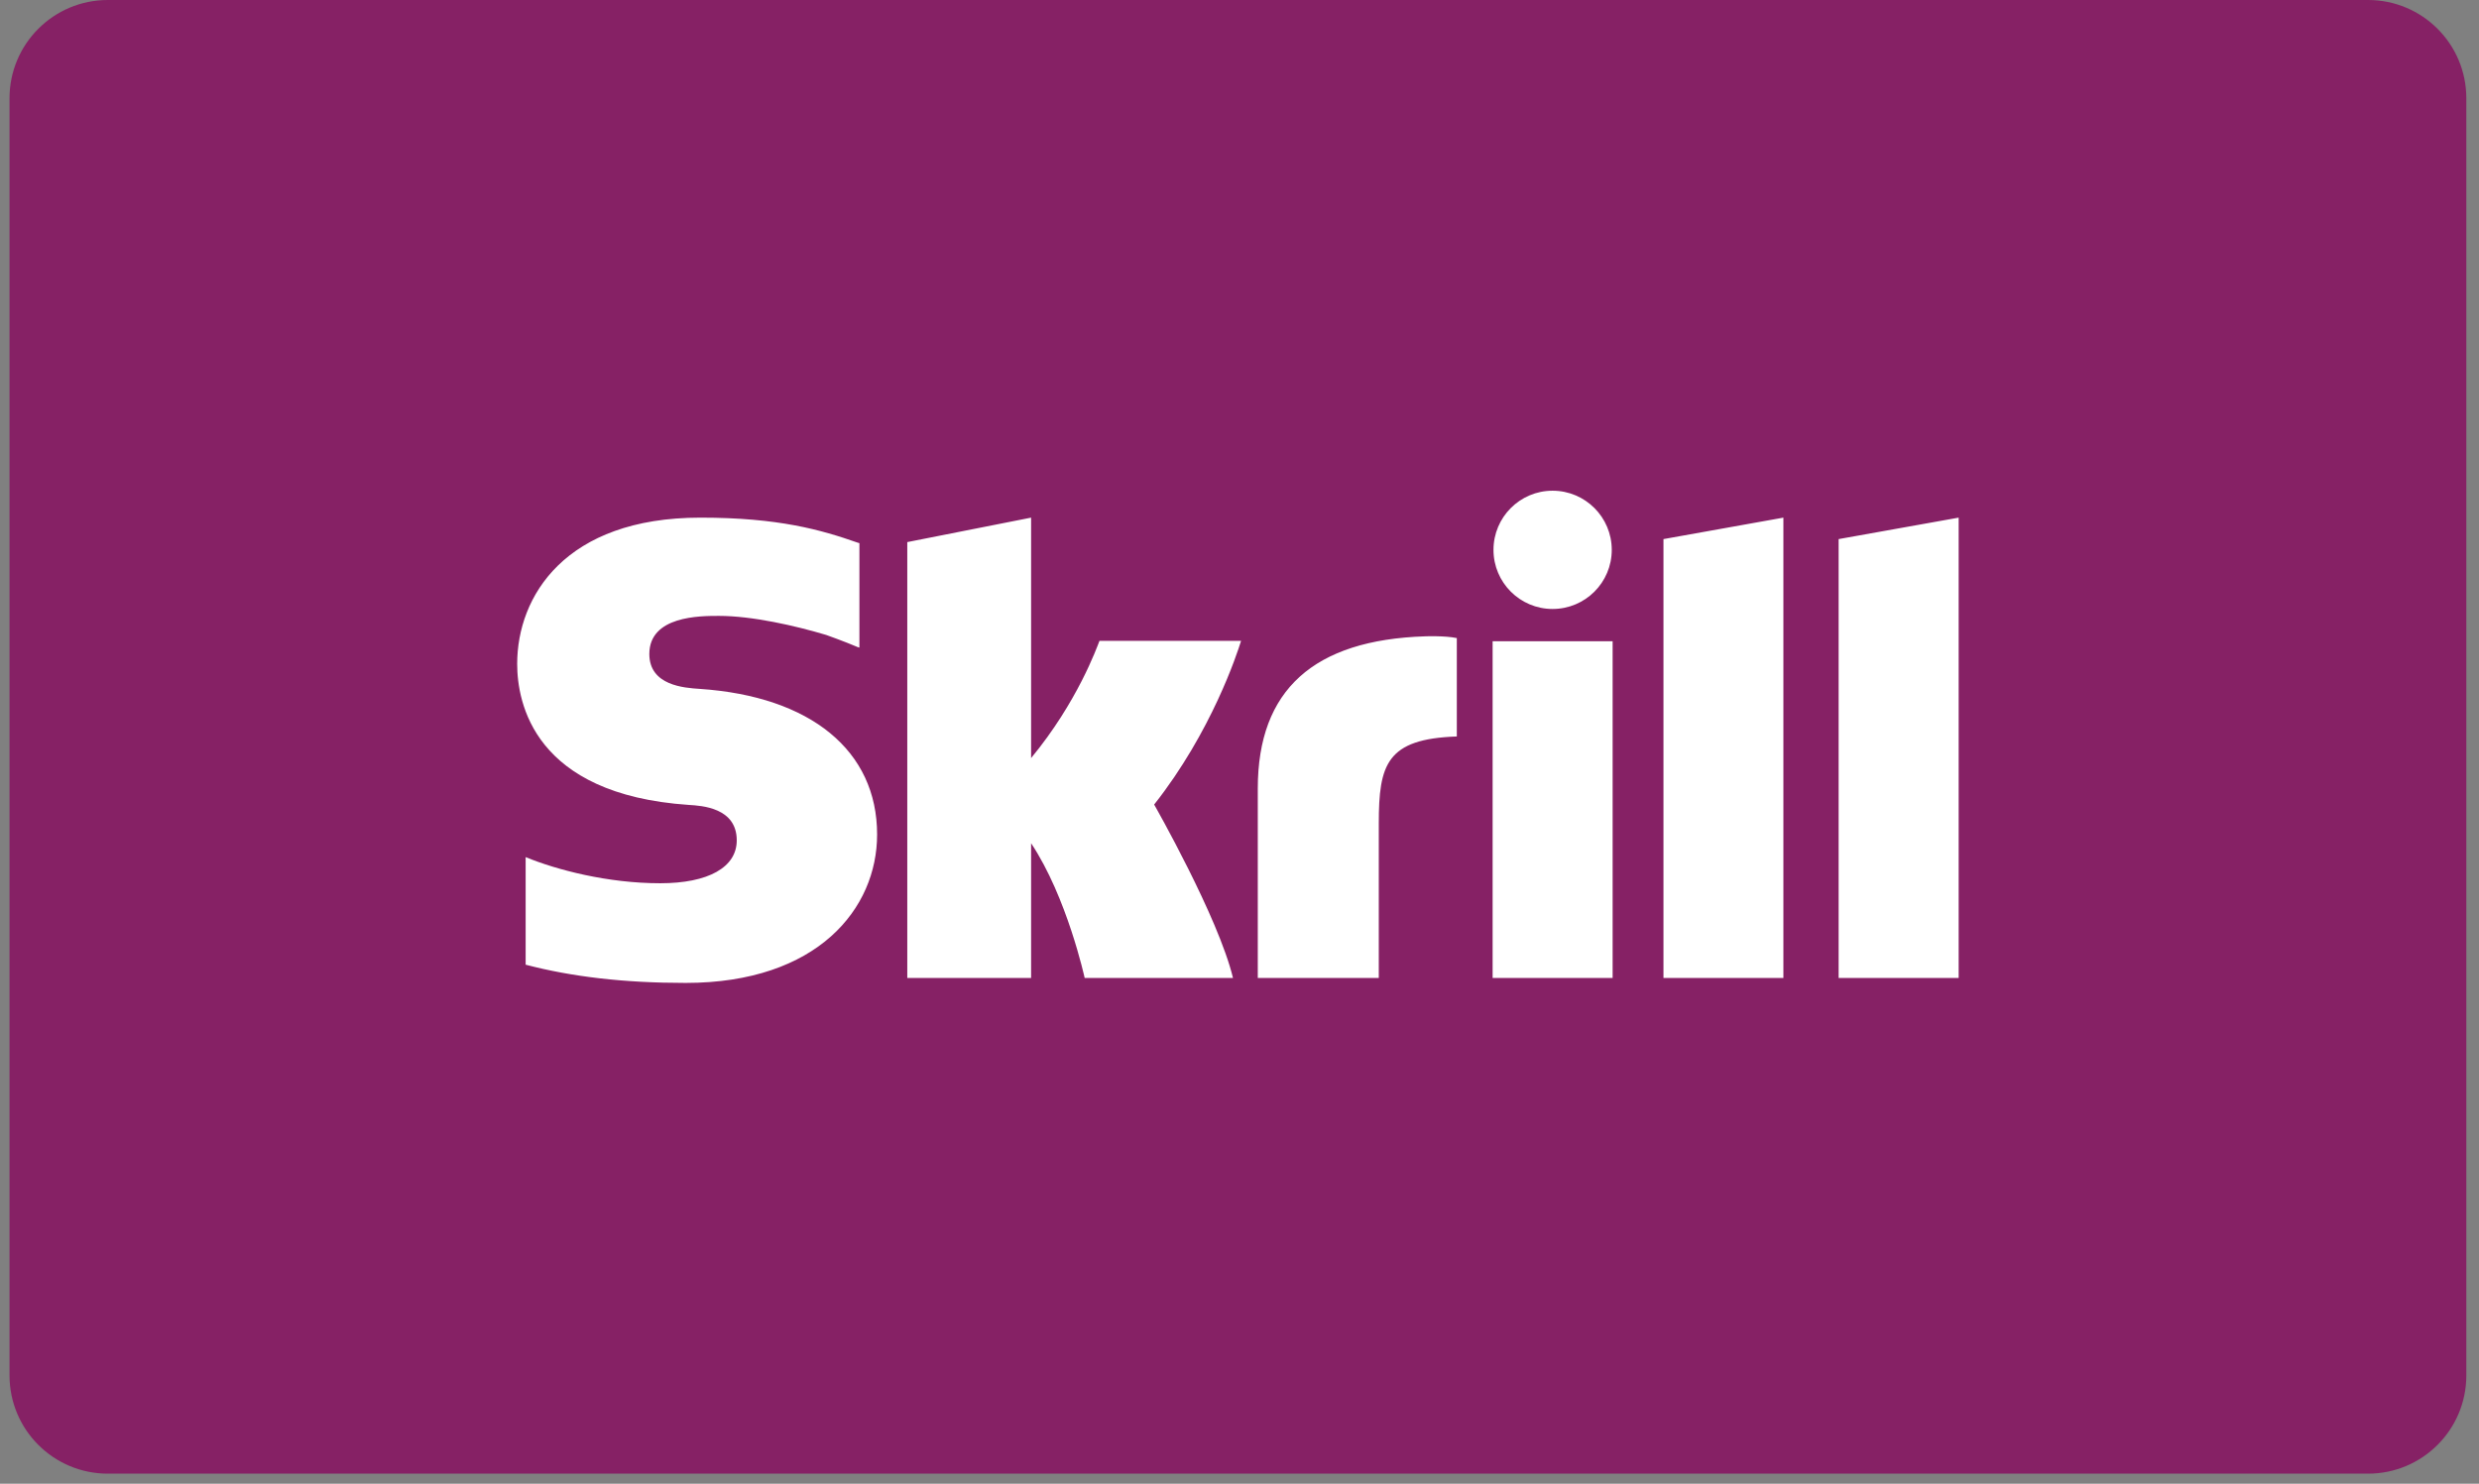 <svg width="152" height="91" viewBox="0 0 152 91" fill="none" xmlns="http://www.w3.org/2000/svg">
<rect x="0" y="0" width="152" height="91" fill="#808080" stroke="none"/>
<path d="M145.197 0H6.61C3.282 0 0.584 2.698 0.584 6.026V84.358C0.584 87.686 3.282 90.383 6.61 90.383H145.197C148.525 90.383 151.223 87.686 151.223 84.358V6.026C151.223 2.698 148.525 0 145.197 0Z" fill="#862165"/>
<path fill-rule="evenodd" clip-rule="evenodd" d="M95.197 37.35C97.201 37.35 98.825 35.727 98.825 33.724C98.825 31.722 97.201 30.097 95.197 30.097C93.197 30.097 91.573 31.722 91.573 33.724C91.573 35.727 93.197 37.35 95.197 37.35ZM67.414 39.307C67.25 39.718 66.072 43.046 63.222 46.495V31.748L55.63 33.248V59.981H63.222V51.718C65.422 55.015 66.507 59.981 66.507 59.981H75.601C74.701 56.242 70.767 49.346 70.767 49.346C74.298 44.869 75.849 40.098 76.096 39.307H67.414ZM87.373 39.028C80.573 39.247 77.121 42.297 77.121 48.362V59.981H84.54V50.506C84.54 46.875 85.016 45.318 89.325 45.17V39.135C88.6 38.98 87.373 39.028 87.373 39.028ZM42.897 42.251C41.967 42.19 39.814 42.051 39.814 40.112C39.814 37.774 42.914 37.774 44.076 37.774C46.12 37.774 48.768 38.377 50.659 38.943C50.659 38.943 51.714 39.315 52.611 39.696L52.695 39.718V39.633V33.313L52.58 33.279C50.349 32.499 47.754 31.748 42.944 31.748C34.65 31.748 31.711 36.579 31.711 40.718C31.711 43.104 32.734 48.72 42.233 49.368C43.038 49.417 45.174 49.54 45.174 51.543C45.174 53.197 43.425 54.172 40.483 54.172C37.258 54.172 34.129 53.35 32.23 52.57V59.167C35.075 59.912 38.28 60.285 42.039 60.285C50.148 60.285 53.78 55.713 53.78 51.183C53.78 46.046 49.716 42.708 42.897 42.251ZM91.52 59.981H98.878V39.331H91.52V59.981ZM112.735 33.064V59.981H120.095V31.748L112.735 33.064ZM101.996 33.064L109.349 31.748V59.981H101.996V33.064Z" fill="white"/>
</svg>
